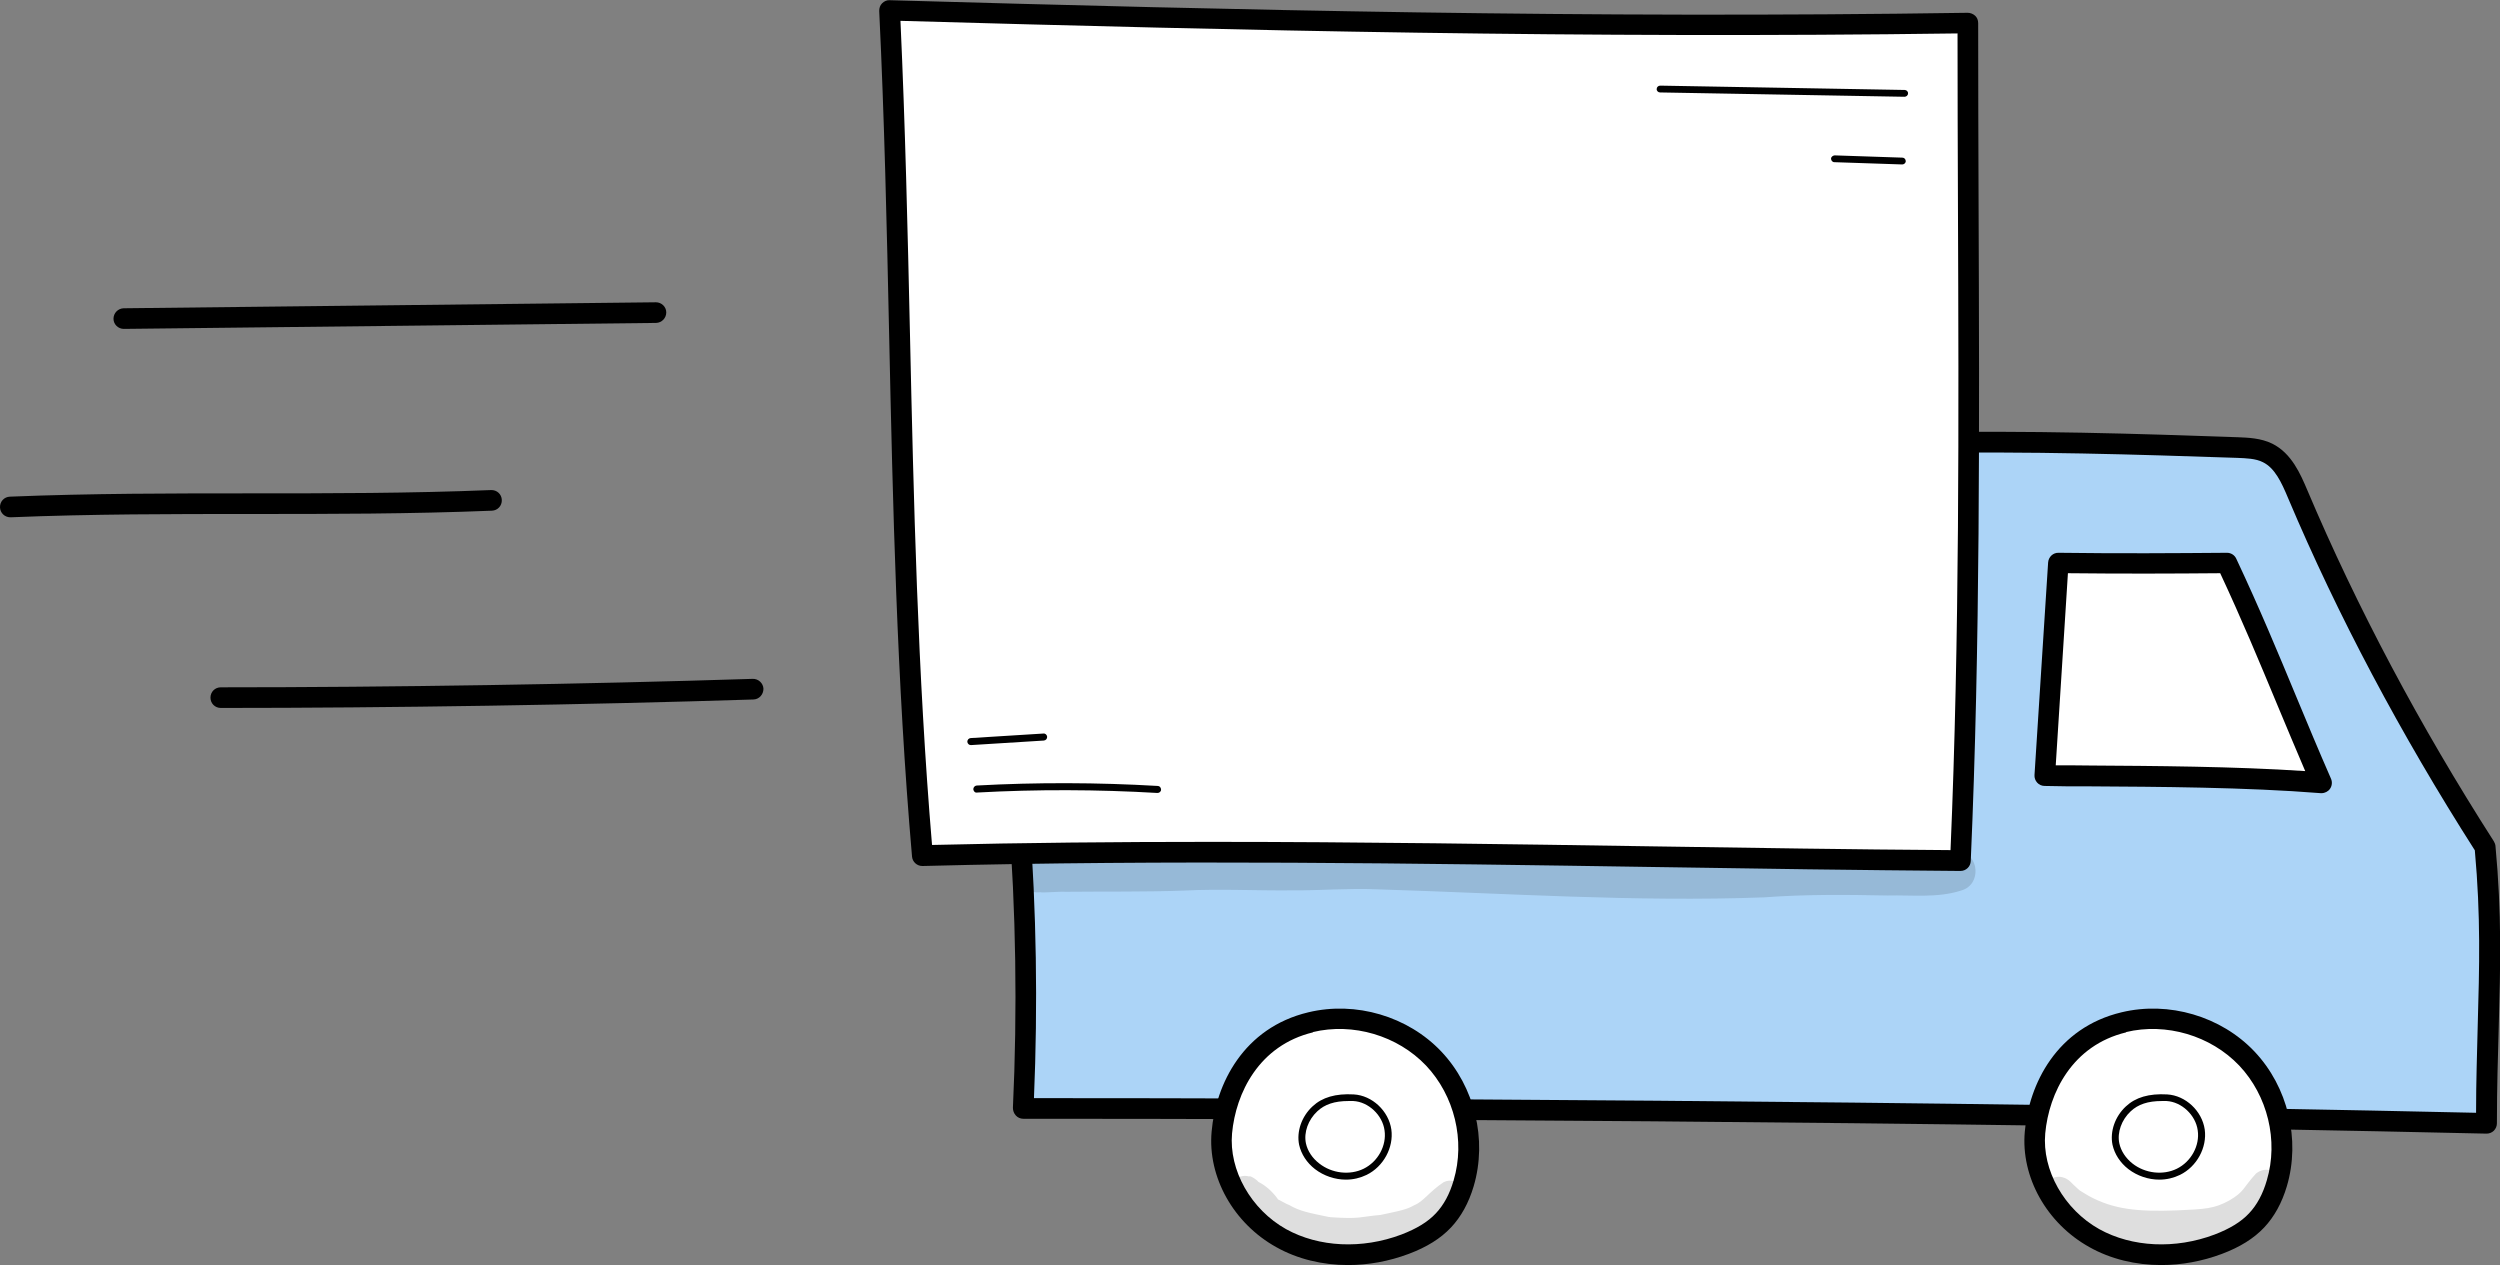 <?xml version="1.0" encoding="UTF-8"?>
<svg xmlns="http://www.w3.org/2000/svg" id="Layer_2" data-name="Layer 2" viewBox="0 0 121.16 61.31">
  <rect x="0" y="0" width="121.16" height="61.31" fill="#808080" stroke="none"/>
  <defs>
    <style>
      .cls-1 {
        fill: #fff;
      }

      .cls-2 {
        opacity: .13;
      }

      .cls-3 {
        fill: #acd4f7;
      }
    </style>
  </defs>
  <g id="Layer_1-2" data-name="Layer 1">
    <g>
      <g>
        <g>
          <path class="cls-3" d="m49.64,39.22c.11-.07-.06-.24-.17-.17-.1.07-.11.22-.1.34.37,4.76.44,9.55.22,14.33,21.09,0,47.42.19,70.91.72,0-5.28.4-8.45-.07-13.4-3.35-5.23-6.52-11.04-9.08-17.1-.33-.78-.7-1.62-1.46-1.99-.44-.22-.96-.24-1.45-.26-4.96-.17-9.92-.33-16.01-.23-15.03,5-29.8,10.76-42.8,17.75Z"></path>
          <path d="m120.5,54.94h-.01c-27.68-.63-56.3-.72-70.9-.72-.14,0-.27-.06-.36-.16-.09-.1-.14-.23-.14-.37.22-4.74.15-9.54-.22-14.26-.03-.37.08-.64.32-.8.17-.11.38-.13.57-.05,11.48-6.14,25.39-11.9,42.51-17.59.05-.02.1-.02.15-.03,6.1-.11,11.15.06,16.04.23.49.02,1.11.04,1.66.31.95.47,1.38,1.5,1.7,2.25,2.4,5.67,5.44,11.4,9.04,17.02.04.07.07.14.08.22.31,3.33.24,5.83.16,8.74-.04,1.45-.09,2.96-.09,4.71,0,.13-.05.26-.15.36-.09.09-.22.14-.35.14Zm-70.39-1.72c14.66,0,42.69.1,69.89.71,0-1.55.05-2.91.08-4.23.08-2.83.15-5.28-.14-8.49-3.6-5.64-6.65-11.39-9.05-17.07-.33-.79-.65-1.46-1.22-1.74-.35-.18-.81-.19-1.25-.21-4.85-.16-9.87-.33-15.91-.23-17.21,5.72-31.15,11.51-42.62,17.68.34,4.5.41,9.06.22,13.58Z"></path>
        </g>
        <g>
          <path class="cls-1" d="m44.7,41.47c-1.2-13.82-.94-27.49-1.59-40.96,17.93.51,34.35.88,52.26.61,0,13.2.24,27.16-.35,40.59-16.48-.13-33.32-.68-50.31-.24Z"></path>
          <path d="m95.01,42.21h0c-4.9-.04-9.92-.11-14.78-.19-11.59-.18-23.58-.36-35.52-.05,0,0,0,0-.01,0-.26,0-.48-.2-.5-.46-.74-8.51-.93-17.06-1.11-25.33-.11-5.14-.23-10.46-.48-15.65,0-.14.04-.27.14-.37.1-.1.23-.16.37-.15,16.97.48,33.73.89,52.24.61.13,0,.26.05.36.14.1.09.15.22.15.36,0,2.92.01,5.88.02,8.86.04,10.46.08,21.28-.38,31.75-.01.27-.23.48-.5.48Zm-36.35-1.41c7.28,0,14.5.11,21.58.22,4.7.07,9.55.15,14.29.18.44-10.3.4-20.93.36-31.22-.01-2.81-.02-5.6-.02-8.36-18.13.25-34.6-.14-51.23-.61.23,5.03.35,10.16.46,15.14.18,8.1.37,16.48,1.07,24.8,4.5-.11,9.01-.15,13.5-.15Z"></path>
        </g>
        <g>
          <path class="cls-1" d="m99.76,27.28c-.22,3.43-.44,6.87-.66,10.3,2.88.04,8.81-.02,13.41.35-1.64-3.78-2.84-6.92-4.58-10.65-2.58.02-5.17.04-8.17,0Z"></path>
          <path d="m112.51,38.44s-.03,0-.04,0c-3.6-.29-7.96-.31-11.15-.33-.85,0-1.61,0-2.23-.02-.14,0-.27-.06-.36-.16-.09-.1-.14-.23-.13-.37l.66-10.3c.02-.27.24-.48.51-.47,3,.04,5.62.02,8.16,0h0c.19,0,.37.11.45.29,1.12,2.38,2,4.5,2.93,6.74.52,1.25,1.06,2.55,1.66,3.92.07.16.05.35-.05.49-.09.13-.25.21-.41.21Zm-12.88-1.35c.5,0,1.07,0,1.7.01,2.96.02,6.94.04,10.39.27-.47-1.1-.91-2.15-1.34-3.18-.89-2.14-1.73-4.16-2.78-6.41-2.31.02-4.7.03-7.38,0l-.59,9.3Z"></path>
        </g>
        <g>
          <path class="cls-1" d="m102.93,49.55c2.11-.51,4.47.19,5.96,1.76,1.5,1.57,2.07,3.96,1.46,6.04-.2.66-.51,1.3-.98,1.8-.51.54-1.17.89-1.86,1.15-1.94.73-4.2.71-6.01-.29-1.81-1-3.06-3.06-2.88-5.12.19-2.1,1.43-4.65,4.31-5.34Z"></path>
          <path d="m104.75,61.31c-1.25,0-2.46-.29-3.49-.87-2.07-1.15-3.33-3.4-3.13-5.6.2-2.3,1.54-5.03,4.69-5.78h0c2.29-.55,4.82.19,6.44,1.9,1.62,1.71,2.24,4.27,1.57,6.53-.24.81-.61,1.48-1.1,2-.5.53-1.17.95-2.05,1.28-.96.36-1.96.54-2.94.54Zm-1.7-11.28h0c-2.63.63-3.75,2.95-3.93,4.9-.16,1.78.92,3.69,2.62,4.64,1.59.88,3.68.98,5.59.26.73-.28,1.28-.61,1.67-1.03.38-.4.67-.94.86-1.6.57-1.92.04-4.1-1.34-5.56-1.38-1.45-3.54-2.09-5.49-1.62Z"></path>
        </g>
        <g>
          <path class="cls-1" d="m63.52,49.55c2.11-.51,4.47.19,5.96,1.76,1.5,1.57,2.07,3.96,1.46,6.04-.2.66-.51,1.3-.98,1.8-.51.54-1.17.89-1.86,1.15-1.94.73-4.2.71-6.01-.29-1.81-1-3.06-3.06-2.88-5.12.19-2.1,1.43-4.65,4.31-5.34Z"></path>
          <path d="m65.34,61.31c-1.25,0-2.46-.29-3.49-.87-2.07-1.15-3.33-3.4-3.13-5.6.2-2.3,1.54-5.03,4.69-5.78h0c2.29-.55,4.82.19,6.44,1.9,1.62,1.71,2.24,4.27,1.57,6.53-.24.81-.61,1.48-1.1,2-.5.53-1.17.95-2.05,1.28-.96.36-1.96.54-2.94.54Zm-1.7-11.28h0c-2.63.63-3.75,2.95-3.93,4.9-.16,1.78.92,3.69,2.62,4.64,1.59.88,3.68.98,5.59.26.73-.28,1.28-.61,1.67-1.03.38-.4.67-.94.86-1.6.57-1.92.04-4.1-1.34-5.56-1.38-1.45-3.54-2.09-5.49-1.62Z"></path>
        </g>
        <path d="m92.3,4.69h0l-11.85-.21c-.09,0-.17-.08-.16-.17,0-.09.08-.16.17-.16h0l11.85.21c.09,0,.17.08.16.17,0,.09-.08.16-.17.16Z"></path>
        <path d="m92.19,7.97h0l-3.29-.11c-.09,0-.16-.08-.16-.17,0-.09.09-.15.17-.16l3.29.11c.09,0,.16.08.16.17,0,.09-.08.16-.17.16Z"></path>
        <path d="m56.1,38.43s0,0-.01,0c-2.9-.17-5.84-.18-8.74-.02-.1.02-.17-.07-.18-.16,0-.09.07-.17.16-.18,2.91-.16,5.87-.15,8.78.02.09,0,.16.08.16.18,0,.09-.08.16-.17.16Z"></path>
        <path d="m47.05,36.11c-.09,0-.16-.07-.17-.16,0-.09.06-.17.16-.18l3.53-.22c.09-.01.17.06.18.16,0,.09-.06.17-.16.18l-3.53.22s0,0-.01,0Z"></path>
        <path d="m104.65,57.17c-.53,0-1.07-.18-1.5-.51-.4-.31-.67-.73-.77-1.18-.13-.64.12-1.37.65-1.86.47-.44,1.12-.63,2-.58h0c.89.05,1.69.8,1.82,1.7.12.87-.38,1.8-1.2,2.2-.31.15-.65.23-1,.23Zm.12-3.81c-.67,0-1.15.16-1.51.5-.44.41-.66,1.02-.55,1.55.08.37.31.72.64.98.61.48,1.48.58,2.15.25.69-.34,1.12-1.12,1.01-1.86-.1-.74-.78-1.38-1.51-1.42h0c-.08,0-.16,0-.24,0Z"></path>
        <path d="m65.23,57.17c-.53,0-1.07-.18-1.5-.51-.4-.31-.67-.73-.77-1.18-.13-.64.12-1.37.65-1.86.47-.44,1.12-.63,2-.58h0c.89.05,1.69.8,1.82,1.7.12.87-.38,1.8-1.2,2.2-.31.15-.65.23-1,.23Zm.12-3.81c-.67,0-1.15.16-1.51.5-.44.41-.66,1.02-.55,1.55.08.37.31.72.65.98.61.48,1.48.58,2.15.25.69-.34,1.12-1.12,1.01-1.86-.1-.74-.78-1.38-1.51-1.42h0c-.08,0-.16,0-.24,0Z"></path>
        <g class="cls-2">
          <path d="m50.63,41.41s.08.02.12.03c.14,0,.28,0,.42,0,1.49-.01,2.98.14,4.47.06,2.3-.13,4.6-.12,6.91-.12,2.88.02,5.75.04,8.62.17,2.57.09,5.14.04,7.71.2,2.66.15,5.33.03,7.98-.07,2.23-.05,4.46-.05,6.68-.2.08,0,.15-.02.23-.02.17-.03.34-.05.51-.1.2-.07.42-.16.63-.1,1.03.1,1.14,1.63.13,1.9-1.15.37-2.37.21-3.56.24-2-.04-4-.06-5.99.09-6.25.23-12.51-.2-18.76-.39-1.36-.06-2.72.06-4.09.05-1.75.02-3.5-.08-5.24.01-1.92.07-3.84.04-5.76.06-.31-.02-1.14.06-1.22.02-.26.03-.54-.03-.73-.2-.88-.69-.04-1.98.92-1.61Z"></path>
        </g>
        <g class="cls-2">
          <path d="m100,57.07c.2.05.34.19.47.33.46.42.18.2.76.56,1.21.66,2.38.77,4.27.7,1.38-.06,1.81-.08,2.54-.48.75-.44.64-.59,1.29-1.3.71-.59,1.74.32,1.26,1.11-.99,1.74-2.79,2.48-4.73,2.42-1.64.08-3.36.08-4.85-.69-.74-.38-1.53-.86-1.96-1.59-.29-.58.33-1.25.93-1.07Z"></path>
        </g>
        <g class="cls-2">
          <path d="m60.56,57c.16.04.37.2.43.28.36.18.67.47.91.79,0,.01.02.02.02.04,0,0,.01.01.02.02.08.03.43.24.54.27.51.3.96.38,1.92.58.03,0,.06,0,.08.01,1.46.1,1.41-.02,2.43-.11.17-.04.88-.18,1.06-.24.08-.02.2-.06.28-.09.1-.04.2-.09.29-.14.45-.18.73-.66,1.43-1.12.73-.35,1.4.66.82,1.22-.92,1.07-2.15,1.83-3.57,2-.85.15-2.26.23-3.67-.09-.88-.17-1.78-.42-2.51-.96-.43-.21-.78-.55-1.06-.93-.02-.03-.04-.06-.06-.09-.12-.1-.25-.21-.29-.37-.28-.57.32-1.24.92-1.05Z"></path>
        </g>
      </g>
      <path d="m6,15.94c-.27,0-.5-.22-.5-.49,0-.28.22-.5.49-.51l25.8-.29h0c.27,0,.5.22.5.49,0,.28-.22.5-.49.51l-25.8.29h0Z"></path>
      <path d="m.5,25.07c-.27,0-.49-.21-.5-.48-.01-.28.2-.51.48-.52,3.95-.16,7.88-.16,11.68-.16,3.79,0,7.71,0,11.64-.16.28-.01.51.2.52.48.01.28-.2.51-.48.52-3.95.16-7.88.16-11.68.16-3.79,0-7.71,0-11.64.16,0,0-.01,0-.02,0Z"></path>
      <path d="m10.7,34.31c-.28,0-.5-.22-.5-.5s.22-.5.5-.5c8.24,0,17.64-.15,25.78-.41.27-.01.51.21.52.48,0,.28-.21.51-.48.52-8.16.26-17.57.41-25.81.41Z"></path>
    </g>
  </g>
</svg>
